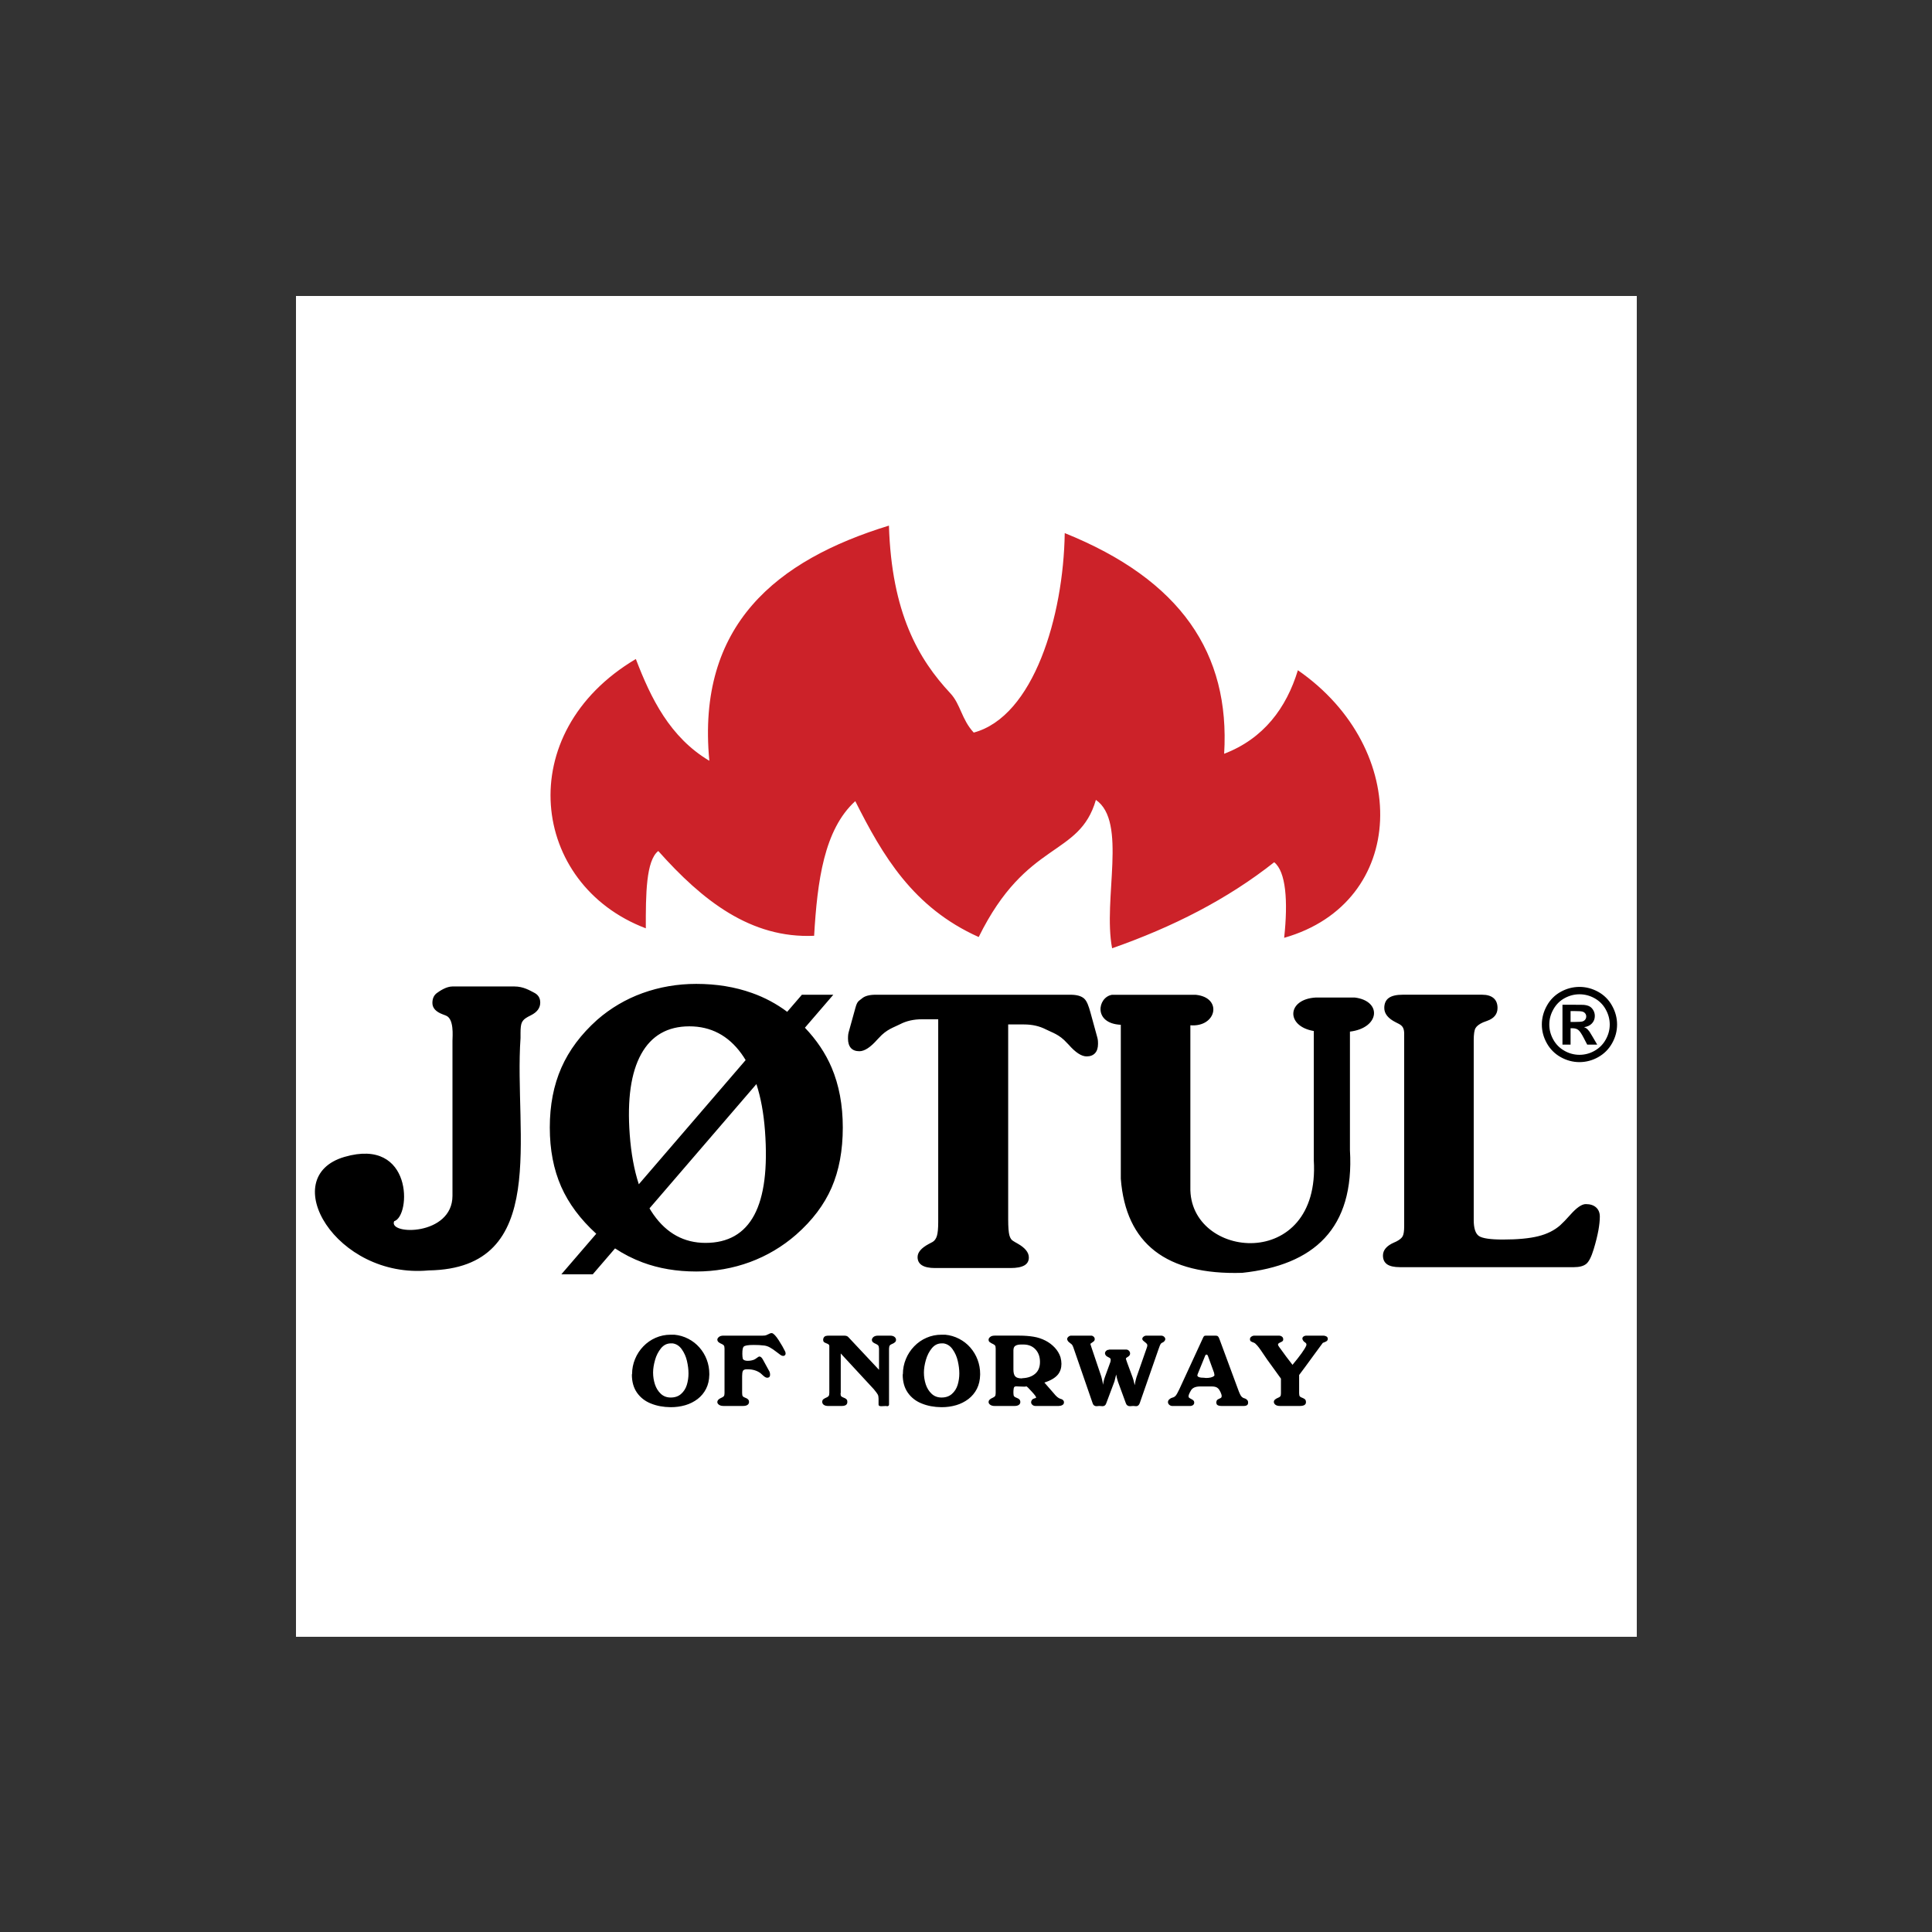 <?xml version="1.0" encoding="UTF-8" standalone="no"?>
<!DOCTYPE svg PUBLIC "-//W3C//DTD SVG 1.1//EN" "http://www.w3.org/Graphics/SVG/1.1/DTD/svg11.dtd">
<svg xmlns="http://www.w3.org/2000/svg" xmlns:xlink="http://www.w3.org/1999/xlink" xmlns:serif="http://www.serif.com/" width="100%" height="100%" viewBox="0 0 2500 2500" version="1.1" xml:space="preserve" style="fill-rule:evenodd;clip-rule:evenodd;stroke-linejoin:round;stroke-miterlimit:2;">
    <rect x="0" y="0" width="2500" height="2500" fill="#333333" stroke="none"/>
    <g transform="matrix(0.694,0,0,0.694,383.004,383.004)">
        <rect x="0" y="0" width="2500" height="2500" style="fill:white;"/>
        <path d="M652.275,1179.02C437.133,1097.51 401.453,814.527 633.677,676.892C661.64,750.016 697.138,822.841 770.715,866.64C746.592,613.042 896.302,492.41 1105.58,428.145C1110.58,590.941 1160.76,677.281 1220.01,740.69C1239.33,761.351 1240.77,789.249 1263.67,814.047C1375.33,784.165 1431.06,597.193 1433.37,442.1C1649.82,529.335 1741.88,666.218 1730.61,853.566C1804.07,825.461 1846.67,768.251 1868.09,697.812C2080.57,845.006 2072.84,1131.14 1842.5,1196.73C1850.02,1127.4 1845.64,1073.09 1823.9,1055.8C1736.86,1124.67 1634.77,1176.63 1521.69,1216.2C1504.16,1124.58 1550.5,980.307 1491.47,939.556C1460.27,1047.37 1362.71,1013.04 1272.96,1195.27C1150.08,1140.18 1093.62,1042.83 1042.81,941.877C984.574,994.95 972.058,1090.87 966.092,1192.93C847.937,1198.28 757.797,1127.27 675.504,1034.86C652.665,1052.76 652.107,1115.17 652.275,1179.02Z" style="fill:rgb(204,34,41);"/>
        <path d="M2393.1,1288.24C2405.14,1288.24 2416.66,1291.22 2427.71,1297.25C2438.7,1303.19 2447.75,1312.17 2453.78,1323.11C2460.08,1334.36 2463.24,1346.11 2463.24,1358.35C2463.24,1370.59 2460.16,1382.24 2453.94,1393.3C2447.73,1404.37 2439.09,1413.02 2428.01,1419.22C2417.37,1425.28 2405.34,1428.48 2393.1,1428.49C2380.9,1428.49 2369.24,1425.4 2358.18,1419.22C2347.28,1413.19 2338.29,1404.2 2332.26,1393.3C2326.05,1382.23 2322.96,1370.58 2322.96,1358.35C2322.96,1346.12 2326.13,1334.36 2332.43,1323.11C2338.45,1312.17 2347.49,1303.19 2358.47,1297.25C2369.07,1291.36 2380.98,1288.25 2393.1,1288.24ZM2393.19,1302C2383.54,1302 2374.27,1304.41 2365.43,1309.22C2356.58,1314.03 2349.62,1320.97 2344.53,1330C2339.39,1339.04 2336.85,1348.52 2336.85,1358.38C2336.85,1368.23 2339.36,1377.6 2344.32,1386.52C2349.29,1395.44 2356.23,1402.41 2365.14,1407.39C2382.49,1417.37 2403.9,1417.37 2421.25,1407.39C2430,1402.52 2437.2,1395.28 2442.05,1386.52C2447.07,1377.6 2449.57,1368.23 2449.57,1358.38C2449.57,1348.52 2447.02,1339.05 2441.92,1330C2437.06,1321.21 2429.78,1314 2420.95,1309.22C2412.46,1304.5 2402.91,1302.01 2393.19,1302ZM2361.41,1395.9L2361.41,1321.48L2376.53,1321.48C2390.69,1321.48 2398.62,1321.55 2400.31,1321.68C2405.31,1322.09 2409.24,1323.1 2412.01,1324.65C2414.78,1326.22 2417.11,1328.61 2418.93,1331.8C2420.81,1335.02 2421.74,1338.56 2421.74,1342.46C2421.74,1347.81 2419.99,1352.42 2416.47,1356.22C2412.97,1360.07 2408.04,1362.43 2401.68,1363.37C2403.93,1364.2 2405.68,1365.15 2406.89,1366.16C2408.11,1367.14 2409.81,1369.05 2411.93,1371.85C2412.49,1372.59 2414.32,1375.6 2417.43,1380.92L2426.23,1395.91L2407.56,1395.91L2401.31,1383.85C2397.14,1375.72 2393.64,1370.61 2390.87,1368.49C2388.16,1366.39 2384.66,1365.35 2380.43,1365.35L2376.53,1365.35L2376.53,1395.9L2361.41,1395.9ZM2376.53,1353.62L2382.66,1353.62C2391.38,1353.62 2396.77,1353.27 2398.9,1352.6C2401,1351.92 2402.65,1350.78 2403.89,1349.09C2405.14,1347.4 2405.72,1345.5 2405.72,1343.37C2405.76,1341.38 2405.13,1339.44 2403.95,1337.84C2402.67,1336.16 2400.88,1334.93 2398.85,1334.34C2396.67,1333.65 2391.25,1333.31 2382.66,1333.31L2376.53,1333.31L2376.53,1353.62ZM2058.07,1810.8C2047.51,1810.8 2039.62,1809.02 2034.46,1805.51C2029.33,1801.89 2026.71,1796.47 2026.71,1789.09C2026.71,1779.1 2033.52,1771 2047.02,1765.03C2048.9,1764.2 2050.31,1763.49 2051.48,1763.03C2057.7,1759.87 2061.79,1756.5 2063.59,1752.93C2065.4,1749.36 2066.28,1743.07 2066.28,1734.16L2066.28,1375.34C2066.28,1370.77 2065.54,1367 2064.05,1364.2C2062.5,1361.28 2059.9,1358.99 2056.29,1357.16C2055.07,1356.55 2053.31,1355.59 2050.77,1354.34C2036.31,1347.17 2029.18,1338.13 2029.18,1327.57C2029.18,1319.14 2032.03,1312.8 2037.64,1308.81C2043.17,1304.85 2051.83,1302.8 2063.58,1302.8L2211.46,1302.8C2220.87,1302.8 2228.02,1304.95 2232.94,1309.15C2237.86,1313.36 2240.33,1319.49 2240.33,1327.57C2240.33,1338.97 2233.77,1347.13 2220.72,1351.63C2218.27,1352.45 2215.84,1353.35 2213.45,1354.34C2206.4,1357.48 2201.64,1361.12 2199.36,1365C2197.08,1368.86 2195.94,1376.56 2195.94,1388.02L2195.94,1722.79C2195.94,1738.14 2199.15,1748.12 2205.46,1752.6C2211.68,1757.01 2226.69,1759.3 2250.29,1759.3C2277.98,1759.3 2300.07,1757.17 2316.39,1753.07C2332.83,1748.97 2346.43,1742.15 2357.12,1732.76C2362.17,1728.19 2368.5,1721.65 2376.02,1713.18C2387.75,1699.91 2397.37,1693.22 2404.91,1693.22C2413.24,1693.22 2419.57,1695.34 2424.13,1699.44C2428.72,1703.54 2431.07,1709.3 2431.07,1716.56C2431.07,1723.95 2430.13,1732.51 2428.36,1742.5C2426.47,1752.49 2423.67,1764.11 2419.69,1777.13C2415.33,1791.57 2410.65,1800.84 2405.58,1804.82C2400.53,1808.83 2392.91,1810.83 2382.59,1810.83L2058.07,1810.83L2058.07,1810.8ZM1327.93,1721.94C1327.93,1736.28 1328.77,1746.08 1330.17,1751.28C1331.55,1756.55 1333.97,1760.22 1337.29,1761.99C1339.52,1763.41 1342.2,1765.06 1345.52,1766.83C1359.43,1774.7 1366.44,1783.32 1366.44,1792.75C1366.44,1799.46 1363.6,1804.39 1357.96,1807.6C1352.28,1810.79 1343.8,1812.43 1332.25,1812.43L1191.33,1812.43C1180.61,1812.43 1172.51,1810.66 1167.1,1807.25C1161.69,1803.82 1158.99,1798.76 1158.99,1792.05C1158.99,1783.08 1166.01,1774.98 1179.88,1767.55C1183.21,1765.77 1185.55,1764.49 1187.02,1763.77C1190.59,1761.64 1193.36,1758 1195.02,1752.58C1196.65,1747.18 1197.47,1738.55 1197.47,1726.9L1197.47,1348.6L1167.21,1348.6C1151.64,1348.6 1137.99,1351.74 1126.4,1357.79C1114.78,1363.85 1101.46,1366.96 1086.56,1383.65C1086.11,1384.16 1085.15,1385.04 1083.97,1386.36C1071.26,1400.8 1060.11,1408.18 1050.53,1408.18C1043.51,1408.18 1038.22,1406.16 1034.66,1402.15C1031.11,1398.17 1029.26,1392.27 1029.26,1384.72C1029.26,1381.42 1029.4,1378.92 1029.63,1377.07C1029.86,1375.29 1030.28,1373.52 1030.73,1371.88L1043.26,1326.66C1046.78,1314.02 1049.71,1314.65 1055.08,1309.92C1060.39,1305.24 1068.97,1302.85 1080.77,1302.85L1443.9,1302.85C1455.7,1302.85 1464.18,1305.21 1469.46,1309.92C1474.75,1314.6 1477.92,1323.65 1481.42,1336.31L1493.93,1381.89C1494.39,1383.54 1494.82,1385.31 1495.05,1387.08C1495.31,1388.96 1495.43,1391.33 1495.43,1394.37C1495.43,1401.91 1493.6,1407.84 1489.88,1411.82C1486.1,1415.86 1480.91,1417.83 1474.14,1417.83C1464.55,1417.83 1453.42,1410.49 1440.71,1396.01C1439.51,1394.69 1438.4,1393.7 1437.74,1392.98C1423.04,1376.53 1409.9,1373.5 1398.14,1367.44C1386.31,1361.36 1372.79,1358.25 1357.43,1358.25L1327.92,1358.25L1327.92,1721.94L1327.93,1721.94ZM291.781,1677.61L291.781,1388.61C291.781,1380.5 295.283,1347.25 279.122,1341.54C277.942,1341.11 276.165,1340.37 273.597,1339.41C260.796,1334.65 254.35,1327.56 254.35,1318.16C254.35,1309.95 257.177,1303.72 262.806,1299.61C268.435,1295.5 280.497,1287.43 291.768,1287.43L407.29,1287.43C424.306,1287.43 436.536,1295.26 444.033,1299.04C451.672,1302.89 455.42,1309.03 455.42,1317.48C455.42,1327.56 449.558,1335.44 437.937,1341.19C433.826,1343.29 430.648,1344.94 428.651,1346.35C425.019,1348.69 422.438,1351.62 420.895,1355.28C419.377,1358.89 418.664,1365.13 418.664,1373.82L418.664,1383.45C406.057,1563.35 474.823,1813.42 247.385,1816.87C74.291,1833 -37.34,1642.39 90.542,1605.18C218.424,1567.97 214.65,1715.72 183.016,1725.17C171.629,1751.32 291.781,1752.81 291.781,1677.61ZM622.276,1563.54C624.883,1598.81 630.551,1629.72 639.215,1656.25L838.405,1424.72C835.969,1420.66 833.365,1416.7 830.597,1412.86C806.006,1378.84 773.478,1361.77 733.492,1361.77C692.715,1361.77 662.677,1379.08 643.612,1413.52C624.52,1448.05 617.413,1498.11 622.276,1563.54ZM659.149,1701.14C661.484,1705.12 663.948,1708.92 666.503,1712.59C691.25,1747.88 723.635,1765.56 763.569,1765.56C805.669,1765.56 836.057,1748.16 854.539,1713.45C873.034,1678.72 879.635,1626.41 874.473,1556.72C872.035,1523.69 866.679,1494.61 858.482,1469.45L659.149,1701.14ZM494.784,1824.13L553.355,1824.13L594.923,1775.82C610.945,1786.43 628.124,1795.19 646.128,1801.91C676.438,1813.24 709.822,1818.89 746.267,1818.89C781.169,1818.89 814.683,1812.99 846.407,1801.33C877.982,1789.68 907.164,1772.36 932.513,1750.22C962.694,1723.72 984.768,1694.51 998.685,1662.59C1012.59,1630.55 1019.55,1593.23 1019.55,1550.47C1019.55,1508.55 1012.59,1471.3 998.685,1438.58C987.284,1411.85 970.644,1387.13 948.933,1364.35L1001.89,1302.83L943.317,1302.83L915.873,1334.69C895.896,1319.71 873.747,1307.87 850.194,1299.58C818.69,1288.29 784.022,1282.63 746.28,1282.63C711.249,1282.63 677.878,1288.4 646.141,1299.83C615.15,1311.01 586.511,1327.86 561.695,1349.53C531.501,1376.51 509.206,1406.3 494.822,1438.93C480.426,1471.65 473.241,1508.77 473.241,1550.47C473.241,1591.82 480.322,1628.55 494.472,1660.71C508.337,1692.1 530.139,1721.44 559.866,1748.52L494.784,1824.13ZM1521.39,1302.98L1677.8,1302.98C1728.35,1308.11 1716.55,1363.85 1667.61,1359.8L1667.61,1661.58C1664.24,1796.91 1910.47,1820.94 1897.75,1611.6L1897.75,1370.49C1845.23,1361.67 1847.22,1311.09 1901.58,1308.05L1974.05,1308.05C2025.4,1314.3 2021.27,1364.74 1965.15,1371.63L1965.15,1592.54C1973.82,1739.06 1897.94,1807.08 1764.25,1821.4C1622.7,1825.65 1547.27,1767.16 1537.92,1645.95L1537.92,1358.89C1486.13,1356.48 1494.51,1307.47 1521.39,1302.98ZM626.647,2010.18C626.647,2000.35 628.528,1990.99 632.237,1982.04C635.827,1973.26 641.071,1965.24 647.684,1958.43C654.202,1951.65 662.006,1946.22 670.641,1942.48C679.387,1938.67 688.831,1936.73 698.37,1936.76L705.62,1936.76C714.631,1937.6 723.395,1940.17 731.43,1944.34C739.484,1948.49 746.397,1953.88 752.272,1960.58C758.146,1967.23 762.757,1974.91 765.878,1983.22C769.094,1991.7 770.676,2000.57 770.676,2009.82L770.676,2011.34C770.482,2021.19 768.51,2029.94 764.671,2037.54C760.904,2044.99 755.515,2051.51 748.9,2056.62C742.074,2061.78 734.372,2065.67 726.164,2068.09C717.324,2070.66 708.159,2071.94 698.954,2071.89L698.37,2071.89C684.868,2071.76 672.664,2069.48 661.743,2065.03C650.901,2060.73 642.289,2054.03 635.895,2044.97C629.462,2035.83 626.284,2024.53 626.284,2010.98L626.647,2010.18ZM665.842,2007.63C665.842,2015 667.009,2022.22 669.292,2029.34C671.626,2036.38 675.258,2042.21 680.225,2046.9C685.167,2051.53 691.327,2053.87 698.772,2053.87C706.567,2053.87 712.961,2051.66 717.954,2047.25C722.987,2042.87 726.566,2037.25 728.706,2030.48C730.833,2023.48 731.896,2016.19 731.858,2008.87C731.858,2001.59 730.885,1993.86 728.966,1985.62C727.201,1977.8 723.913,1970.4 719.29,1963.86C714.88,1957.6 709.2,1953.92 702.274,1952.91L698.954,1952.91C691.716,1952.91 685.621,1955.94 680.653,1961.95C675.46,1968.39 671.666,1975.85 669.512,1983.84C667.074,1992.4 665.842,2000.13 665.842,2007.05L665.842,2007.63ZM799.028,2045.5L799.028,1962.64C799.028,1959.82 798.6,1957.93 797.796,1956.81C796.979,1955.75 795.526,1954.74 793.412,1953.83C791.7,1953.13 790.076,1952.23 788.575,1951.14C787.742,1950.62 787.049,1949.9 786.551,1949.04C785.99,1948.15 785.669,1947.13 785.618,1946.07C785.618,1944.25 786.59,1942.53 788.588,1940.95C790.52,1939.28 793.386,1938.47 797.122,1938.47L870.362,1938.47C873.021,1938.47 875.07,1938.22 876.471,1937.74C877.859,1937.2 879.558,1936.41 881.607,1935.43C883.552,1934.34 885.083,1933.78 886.159,1933.78L887.495,1933.78C890.608,1934.52 894.797,1938.91 900.037,1947.02C905.264,1955.15 909.116,1961.88 911.684,1967.28C912.536,1968.71 912.964,1970.35 912.916,1972.01C912.921,1973.15 912.478,1974.24 911.684,1975.05C910.724,1975.93 909.446,1976.39 908.143,1976.32C906.493,1976.18 904.915,1975.59 903.591,1974.6C900.64,1972.44 897.717,1970.26 894.823,1968.03C891.267,1965.19 887.485,1962.65 883.513,1960.43C880.42,1958.68 877.03,1957.51 873.514,1956.98C866.859,1956.15 860.156,1955.77 853.449,1955.84C842.866,1955.84 836.628,1956.9 834.721,1959.08C833.061,1960.63 832.244,1965.04 832.244,1972.4C832.244,1976.33 832.568,1979.45 833.191,1981.73C833.645,1982.84 834.682,1983.75 836.329,1984.44C837.989,1985.1 839.844,1985.42 841.958,1985.42C846.511,1985.42 850.596,1984.68 854.189,1983.25C856.084,1982.34 857.865,1981.2 859.493,1979.87C861.543,1978.23 863.125,1977.43 864.201,1977.43C866.406,1977.43 868.611,1979.43 870.764,1983.44L882.839,2005.5C883.578,2006.99 883.967,2008.95 883.967,2011.27C883.967,2014.26 882.891,2016.06 880.751,2016.62C880.443,2016.64 880.138,2016.71 879.843,2016.8C879.35,2016.93 879.065,2017.01 878.935,2017.01C877.336,2016.99 875.778,2016.5 874.46,2015.59C872.714,2014.4 871.073,2013.06 869.558,2011.59C868.455,2010.49 867.304,2009.44 866.108,2008.45C859.454,2003.63 851.53,2001.22 842.308,2001.22L840.039,2001.22C836.368,2001.35 834.099,2002.41 833.191,2004.44C832.322,2006.41 831.855,2009.63 831.855,2014.04L831.855,2045.45C831.855,2048.56 832.309,2050.59 833.191,2051.66C834.099,2052.65 835.629,2053.54 837.769,2054.32C839.922,2055.06 841.634,2056.07 842.905,2057.33C844.098,2058.47 844.721,2060.17 844.721,2062.4C844.682,2064.46 843.652,2066.37 841.958,2067.54C840.104,2068.9 837.315,2069.59 833.58,2069.59L797.135,2069.59C793.568,2069.59 790.78,2068.85 788.704,2067.36C786.655,2065.89 785.618,2064.22 785.618,2062.39C785.618,2060.42 786.59,2058.59 788.588,2056.97C789.716,2056.06 791.35,2055.14 793.425,2054.23C795.539,2053.32 796.992,2052.34 797.809,2051.25C798.6,2050.23 799.028,2048.29 799.028,2045.5ZM994.431,1957.6C994.288,1956.22 993.743,1955.22 992.81,1954.63C991.336,1953.77 989.781,1953.05 988.166,1952.48C986.052,1951.62 984.652,1950.81 983.977,1950C983.295,1948.95 982.93,1947.72 982.927,1946.46C982.927,1944.82 983.251,1943.4 983.977,1942.18C984.843,1940.7 986.232,1939.6 987.868,1939.1C989.386,1938.69 991.435,1938.49 994.042,1938.49L1022.12,1938.49C1025.86,1938.49 1028.55,1939.47 1030.11,1941.46L1087.1,2002.23L1087.1,1962.66C1086.94,1959.8 1086.41,1957.85 1085.61,1956.81C1084.77,1955.78 1083.3,1954.82 1081.16,1953.84C1079.43,1953.14 1077.78,1952.24 1076.26,1951.16C1074.73,1950.09 1073.81,1948.34 1073.79,1946.48C1073.79,1944.56 1074.8,1942.7 1076.75,1940.98C1078.8,1939.3 1081.65,1938.5 1085.32,1938.5L1107.85,1938.5C1111.42,1938.5 1114.12,1939.29 1116,1940.84C1117.88,1942.4 1118.79,1944.15 1118.79,1946.1C1118.79,1948.2 1118.14,1949.77 1116.8,1950.78C1115.59,1951.98 1113.91,1952.99 1111.81,1953.82C1109.69,1954.62 1108.16,1955.54 1107.29,1956.58C1106.41,1957.59 1105.89,1959.59 1105.76,1962.66L1105.76,2067.11C1105.76,2068.12 1105.37,2068.86 1104.62,2069.37C1103.91,2069.82 1103.09,2070.07 1102.25,2070.08C1101.85,2070.05 1101.46,2069.98 1101.08,2069.87C1100.74,2069.77 1100.4,2069.7 1100.04,2069.66C1099.42,2069.66 1098.03,2069.74 1095.85,2069.87C1093.7,2070 1092.18,2070.08 1091.28,2070.08C1087.93,2070.08 1086.24,2069.09 1086.24,2067.11L1086.24,2055.99C1086.24,2052.83 1085.76,2050.3 1084.82,2048.42C1083.87,2046.56 1081.38,2043.18 1077.31,2038.29L1015.74,1971.72L1015.74,2045.12L1015.35,2046.32C1015.35,2049.03 1015.84,2050.83 1016.78,2051.74C1017.76,2052.6 1019.32,2053.44 1021.56,2054.29C1023.77,2055.03 1025.45,2056.07 1026.6,2057.41C1027.54,2058.12 1028.02,2059.56 1028.02,2061.69C1028.02,2063.33 1027.85,2064.45 1027.53,2065.03C1026.34,2068.12 1022.98,2069.66 1017.47,2069.66L992.693,2069.66C988.828,2069.66 985.936,2068.92 984.055,2067.43C982.282,2066.22 981.214,2064.21 981.202,2062.06C981.202,2059.61 982.045,2057.84 983.77,2056.74C985.028,2055.81 986.727,2054.87 988.802,2053.98C990.493,2053.4 992.003,2052.38 993.186,2051.04C993.99,2049.9 994.431,2047.93 994.431,2045.11L994.431,1957.6ZM1131.61,2010.18C1131.61,2000.35 1133.49,1990.99 1137.19,1982.04C1140.78,1973.25 1146.03,1965.24 1152.65,1958.43C1159.17,1951.65 1166.97,1946.22 1175.61,1942.48C1184.35,1938.67 1193.8,1936.73 1203.34,1936.76L1210.59,1936.76C1219.6,1937.6 1228.36,1940.17 1236.39,1944.34C1244.45,1948.49 1251.36,1953.88 1257.24,1960.58C1269.16,1974.2 1275.7,1991.72 1275.64,2009.82L1275.64,2011.34C1275.43,2021.19 1273.46,2029.94 1269.64,2037.54C1265.86,2044.99 1260.47,2051.51 1253.85,2056.62C1247.03,2061.78 1239.33,2065.67 1231.12,2068.09C1222.28,2070.66 1213.12,2071.94 1203.92,2071.89L1203.34,2071.89C1189.82,2071.76 1177.63,2069.48 1166.71,2065.03C1155.87,2060.73 1147.25,2054.03 1140.86,2044.97C1134.43,2035.83 1131.26,2024.53 1131.26,2010.98L1131.61,2010.18ZM1170.81,2007.63C1170.81,2015 1171.97,2022.22 1174.24,2029.34C1176.58,2036.38 1180.21,2042.21 1185.19,2046.9C1190.12,2051.53 1196.29,2053.87 1203.72,2053.87C1211.52,2053.87 1217.91,2051.66 1222.91,2047.25C1227.95,2042.87 1231.52,2037.25 1233.66,2030.48C1235.78,2023.48 1236.84,2016.19 1236.81,2008.87C1236.81,2001.59 1235.84,1993.86 1233.92,1985.62C1232.16,1977.8 1228.88,1970.4 1224.24,1963.86C1219.83,1957.6 1214.15,1953.92 1207.23,1952.91L1203.92,1952.91C1196.67,1952.91 1190.57,1955.94 1185.61,1961.95C1180.64,1967.98 1176.9,1975.3 1174.46,1983.84C1172.03,1992.4 1170.81,2000.13 1170.81,2007.05L1170.81,2007.63ZM1337.69,2045.5C1337.69,2048.61 1338.14,2050.64 1339.04,2051.71C1339.92,2052.7 1341.45,2053.59 1343.58,2054.37C1345.78,2055.18 1347.56,2056.2 1348.82,2057.38C1349.98,2058.7 1350.57,2060.39 1350.57,2062.45C1350.53,2064.51 1349.49,2066.44 1347.78,2067.59C1345.95,2068.95 1343.17,2069.64 1339.4,2069.64L1302.9,2069.64C1299.34,2069.64 1296.55,2068.9 1294.47,2067.41C1292.42,2065.94 1291.39,2064.27 1291.39,2062.44C1291.39,2060.21 1292.37,2058.41 1294.36,2057.02C1295.55,2056.03 1297.14,2055.12 1299.17,2054.26C1301.14,2053.35 1302.57,2052.4 1303.37,2051.34C1304.17,2050.3 1304.62,2048.33 1304.62,2045.49L1304.62,1962.62C1304.62,1959.76 1304.19,1957.81 1303.37,1956.77C1302.55,1955.74 1301.14,1954.78 1299.17,1953.88C1297.46,1953.15 1295.85,1952.23 1294.36,1951.12C1292.38,1950.19 1291.39,1948.49 1291.39,1946.05C1291.39,1944.22 1292.37,1942.51 1294.36,1940.92C1296.3,1939.25 1299.17,1938.45 1302.89,1938.45L1348.29,1938.45C1358.17,1938.45 1367.16,1939.13 1375.21,1940.47C1383.03,1941.72 1390.6,1944.22 1397.63,1947.86C1404.08,1951.19 1409.91,1955.59 1414.86,1960.89C1419.83,1966.23 1423.34,1972.18 1425.49,1978.77C1426.63,1983.15 1427.22,1987.25 1427.22,1991.03C1427.22,1998.84 1425.07,2005.49 1420.76,2010.94C1415.6,2017.21 1407.18,2022.21 1395.43,2025.96L1412.78,2045.84C1417.38,2051.71 1421.6,2055.24 1425.4,2056.3C1429.05,2057.11 1431.17,2058.91 1431.89,2061.62L1431.89,2063.14C1431.89,2065.29 1430.85,2066.91 1428.8,2067.98C1426.75,2069.09 1424.52,2069.6 1422.19,2069.6L1378.52,2069.6C1376.52,2069.59 1374.6,2068.86 1373.1,2067.55C1371.53,2066.14 1370.68,2064.57 1370.68,2062.76C1370.68,2061.57 1371.01,2060.38 1371.67,2059.26C1372.62,2057.51 1374.27,2056.23 1376.21,2055.75C1378.26,2055.16 1379.53,2054.66 1380.01,2054.23L1380.01,2053.83C1380.01,2052.39 1377.3,2048.64 1371.77,2042.69C1366.27,2036.65 1363.16,2033.52 1362.42,2033.19C1361.97,2033.19 1361.23,2033.27 1360.19,2033.4C1359.2,2033.53 1358.52,2033.61 1358.14,2033.61C1355.07,2033.6 1352.01,2033.5 1348.95,2033.31C1346.96,2033.17 1344.96,2033.08 1342.97,2033.04C1341.5,2033.04 1340.41,2033.31 1339.67,2033.89C1338.93,2034.45 1338.43,2035.59 1338.15,2037.32C1337.76,2040.03 1337.6,2042.76 1337.69,2045.5ZM1337.69,2001.68C1337.69,2007.73 1338.83,2012.01 1341.11,2014.49C1343.39,2016.94 1347.36,2018.19 1353.07,2018.19C1353.2,2018.19 1353.47,2018.11 1353.93,2017.98C1354.21,2017.91 1354.5,2017.86 1354.78,2017.82C1364.59,2017.37 1372.43,2014.58 1378.34,2009.46C1384.24,2004.36 1387.21,1997.07 1387.21,1987.55C1387.21,1978.06 1384.47,1970.33 1379.05,1964.35C1373.6,1958.34 1366.24,1955.2 1356.96,1955.02L1352.2,1955.02C1347.66,1955.02 1344.1,1955.76 1341.49,1957.31C1338.96,1958.82 1337.69,1961.72 1337.69,1965.97L1337.69,2001.68ZM1449.35,1960.16C1448.44,1957.63 1447.49,1955.85 1446.48,1954.84C1445.23,1953.68 1443.9,1952.62 1442.5,1951.65C1441,1950.71 1439.75,1949.43 1438.85,1947.9C1438.16,1946.1 1437.82,1945.19 1437.82,1945.14C1437.82,1943.49 1438.61,1941.95 1440.2,1940.55C1441.8,1939.15 1443.55,1938.47 1445.41,1938.47L1482.43,1938.47C1484.35,1938.47 1485.97,1939.16 1487.32,1940.5C1488.54,1941.57 1489.26,1943.1 1489.29,1944.73C1489.39,1946.35 1488.75,1947.92 1487.57,1949.03C1486.54,1949.95 1485.43,1950.78 1484.25,1951.48C1483.05,1952.27 1482.25,1952.78 1481.89,1953.08C1481.48,1953.35 1481.3,1953.82 1481.3,1954.44C1481.3,1954.49 1481.84,1956.22 1482.92,1959.56L1501.58,2014.87C1503.14,2020.69 1504.26,2025.79 1504.89,2030.09C1505.45,2025.01 1506.63,2020.02 1508.41,2015.23L1518.51,1987.57C1518.86,1986.05 1519.05,1984.67 1519.05,1983.49C1519.05,1982.22 1518.69,1981.26 1518.01,1980.68C1516.93,1979.85 1515.77,1979.14 1514.53,1978.58C1513.23,1977.98 1511.99,1977.23 1510.86,1976.35C1509.21,1974.57 1508.41,1972.92 1508.41,1971.4C1508.41,1969.76 1509.12,1968.27 1510.56,1966.89C1511.91,1965.55 1513.75,1964.81 1515.66,1964.84L1516.4,1964.44L1547.99,1964.44C1549.94,1964.44 1551.64,1965.2 1553.04,1966.62C1554.41,1967.95 1555.2,1969.78 1555.22,1971.69C1555.22,1973.47 1554.63,1974.93 1553.41,1976.15C1552.43,1977.19 1551.11,1978.1 1549.64,1978.91C1548.17,1979.82 1547.41,1980.64 1547.41,1981.42C1547.41,1982.03 1548.29,1984.68 1549.97,1989.39L1559.8,2016.02C1560.91,2018.68 1562.27,2023.62 1563.87,2030.87C1564.4,2026.54 1565.44,2021.78 1567.01,2016.51L1586.14,1961.72C1586.94,1959.59 1587.38,1957.94 1587.38,1956.67C1587.42,1955.68 1587.11,1954.7 1586.5,1953.91C1585.61,1952.78 1584.56,1951.78 1583.39,1950.94C1581.87,1949.75 1580.81,1948.84 1580.14,1948.28C1578.71,1947.09 1577.99,1945.78 1577.99,1944.4C1577.99,1942.94 1578.76,1941.59 1580.35,1940.39C1581.81,1939.16 1583.66,1938.49 1585.57,1938.47L1612.87,1938.47C1615.15,1938.47 1617.07,1939.16 1618.59,1940.52C1620.11,1941.88 1620.87,1943.42 1620.87,1945.13C1620.87,1946.14 1620.34,1947.31 1619.33,1948.63C1618.32,1949.91 1616.98,1950.89 1615.45,1951.47C1614.1,1951.9 1613.04,1952.74 1612.18,1954.05C1611.33,1955.36 1609.98,1958.62 1608.2,1963.86L1573.3,2064.14C1571.95,2068.07 1569.68,2070.04 1566.44,2070.04C1565.98,2070.04 1565.16,2069.96 1563.99,2069.83C1563,2069.71 1562.01,2069.64 1561.02,2069.62C1560.4,2069.62 1559.37,2069.7 1557.98,2069.83C1556.59,2069.96 1555.64,2070.04 1555.11,2070.04C1551.11,2070.04 1548.53,2068.18 1547.33,2064.51L1532.56,2024.19C1531.13,2019.87 1530.03,2015.45 1529.27,2010.96C1527.67,2017.93 1526.63,2022.21 1526.1,2023.8L1510.5,2065.34C1509.28,2068.46 1507.05,2070.03 1503.74,2070.03C1503.34,2070.03 1502.38,2069.95 1500.98,2069.82C1499.58,2069.69 1498.54,2069.61 1497.87,2069.61C1497.23,2069.61 1496.27,2069.69 1495.05,2069.82C1493.81,2069.95 1493,2070.03 1492.64,2070.03C1488.94,2070.03 1486.53,2068.17 1485.39,2064.5L1449.35,1960.16ZM1634.11,2069.64C1631.96,2069.67 1629.87,2068.87 1628.29,2067.41C1626.78,2066.2 1625.88,2064.38 1625.84,2062.44C1625.84,2060.39 1626.75,2058.56 1628.6,2057.02C1630.21,2055.55 1632.17,2054.51 1634.29,2054.01C1636.48,2053.49 1638.46,2052.35 1639.99,2050.71C1641.63,2048.96 1644.02,2044.81 1647.11,2038.25L1690.38,1944.4C1691.52,1941.72 1692.4,1940.07 1693.11,1939.41C1693.75,1938.8 1695.01,1938.47 1696.83,1938.47L1714.34,1938.47C1716.47,1938.47 1718.04,1938.9 1719,1939.72C1719.93,1940.51 1720.92,1942.27 1721.94,1945.14L1756.26,2037.9C1758.84,2045.18 1761,2049.78 1762.64,2051.7C1764.16,2053.51 1766.2,2054.81 1768.49,2055.4C1770.78,2055.99 1772.78,2057.37 1774.15,2059.3C1774.89,2059.88 1775.29,2061.27 1775.29,2063.58C1775.25,2064 1775.18,2064.41 1775.08,2064.82C1774.97,2065.26 1774.9,2065.7 1774.87,2066.15C1773.86,2068.48 1771.2,2069.65 1766.9,2069.65L1726.21,2069.65C1721.4,2069.65 1718.29,2068.69 1716.89,2066.71C1716.89,2066.63 1716.68,2066.15 1716.33,2065.22C1716.08,2064.57 1715.91,2063.89 1715.85,2063.19C1715.9,2062.45 1716.06,2061.71 1716.33,2061.01C1716.63,2060.05 1716.78,2059.57 1716.78,2059.49C1717.54,2058.21 1718.72,2057.23 1720.13,2056.73C1721.75,2055.97 1723.11,2055.32 1724.23,2054.74C1725.29,2054.18 1725.87,2053.14 1726,2051.67L1726,2051.32C1726,2049.35 1725.26,2046.79 1723.75,2043.59C1722.2,2040.46 1720.76,2038.2 1719.34,2036.95C1717.08,2034.48 1713.15,2033.23 1707.56,2033.23L1685.9,2033.23C1676.97,2033.23 1671.13,2035.89 1668.39,2041.23C1667.08,2043.38 1665.95,2045.64 1665.02,2047.98C1664.52,2049.15 1664.25,2050.4 1664.22,2051.67C1664.18,2053.03 1664.96,2054.28 1666.19,2054.84C1666.77,2055.35 1667.91,2056.03 1669.64,2056.86C1671.36,2057.74 1672.62,2058.59 1673.46,2059.49C1674.39,2060.5 1674.87,2061.83 1674.79,2063.19C1674.89,2065.08 1674.03,2066.89 1672.5,2068C1670.85,2069.14 1668.88,2069.72 1666.87,2069.65L1634.11,2069.65L1634.11,2069.64ZM1681.63,2009.25C1680.92,2010.98 1680.6,2012.01 1680.6,2012.36C1680.6,2015.5 1684.88,2017.05 1693.51,2017.05C1693.77,2017.05 1694.28,2017.1 1694.98,2017.25C1695.72,2017.38 1696.2,2017.43 1696.47,2017.43C1703.41,2017.43 1708.48,2016.27 1711.57,2013.92C1712.23,2013.49 1712.5,2012.8 1712.5,2011.92C1712.5,2011.62 1712.4,2010.91 1712.15,2009.72C1711.97,2009.04 1711.85,2008.34 1711.78,2007.64L1700.38,1976.36C1700.23,1975.6 1699.79,1974.92 1699.16,1974.47C1698.72,1974.08 1698.17,1973.84 1697.59,1973.78C1696.55,1973.78 1695.67,1974.66 1695.03,1976.36L1681.63,2009.25ZM1836.47,2018.58C1831.73,2011.91 1826.97,2005.37 1822.3,1998.94C1817.6,1992.51 1813.82,1987.29 1810.95,1983.29C1808.61,1979.99 1806.33,1976.65 1804.12,1973.26C1800.88,1968.32 1798.04,1964.25 1795.56,1960.92C1793.43,1958.02 1791.01,1955.34 1788.34,1952.92C1787.23,1952.1 1785.99,1951.48 1784.67,1951.07C1783.15,1950.61 1781.71,1949.92 1780.39,1949.04C1779.4,1948.36 1778.87,1947.24 1778.74,1945.72L1778.74,1945.14C1778.74,1943.19 1779.57,1941.6 1781.29,1940.41C1782.98,1939.11 1785.07,1938.43 1787.19,1938.49L1832.56,1938.49C1834.82,1938.49 1836.77,1939.1 1838.36,1940.32C1839.9,1941.44 1840.8,1943.25 1840.75,1945.15L1840.75,1945.74C1840.75,1947.06 1840.32,1948.07 1839.5,1948.75C1838.34,1949.65 1837.06,1950.39 1835.7,1950.95C1834.44,1951.46 1833.26,1952.12 1832.16,1952.92C1831.42,1953.71 1831.02,1954.39 1831.02,1955.05C1831.02,1955.66 1831.23,1956.37 1831.6,1957.12C1832.03,1957.95 1832.67,1958.9 1833.48,1960.04C1833.84,1960.65 1834.27,1961.21 1834.76,1961.72C1842.26,1972.31 1850.03,1982.72 1858.06,1992.92C1872.15,1976.02 1880.65,1964.14 1883.65,1957.23C1883.65,1957.02 1883.7,1956.67 1883.86,1956.14C1883.96,1955.78 1884.02,1955.42 1884.04,1955.05C1884.04,1953.58 1883.21,1952.29 1881.49,1951.14C1880.1,1950.35 1878.88,1949.27 1877.92,1947.8C1876.96,1946.33 1876.45,1945.06 1876.45,1944C1876.45,1942.4 1877.19,1941.11 1878.63,1940.1C1880.02,1939.03 1881.98,1938.47 1884.45,1938.47L1915.47,1938.47C1917.48,1938.45 1919.46,1938.96 1921.21,1939.94C1922.88,1940.79 1923.91,1942.53 1923.84,1944.4C1923.92,1945.76 1923.43,1947.09 1922.5,1948.07C1921.59,1948.95 1920.11,1949.8 1918.03,1950.6C1916.01,1951.39 1914.82,1951.85 1914.56,1951.96C1914.45,1952.04 1911.9,1955.44 1906.96,1962.25C1902.02,1969.01 1898.4,1973.95 1896.12,1977.02L1882.38,1995.84C1878.49,2001.26 1874.51,2006.62 1870.42,2011.9L1870.42,2045.86C1870.42,2048.85 1870.88,2050.83 1871.77,2051.82C1872.63,2052.78 1874.18,2053.67 1876.36,2054.4C1878.49,2055.19 1880.21,2056.18 1881.49,2057.37C1882.55,2058.41 1883.11,2060.05 1883.11,2062.44C1883.15,2063.31 1883.02,2064.18 1882.73,2064.99C1881.46,2068.08 1877.92,2069.62 1872.17,2069.62L1834.78,2069.62C1831.11,2069.62 1828.24,2068.89 1826.25,2067.37C1824.25,2065.85 1823.28,2064.05 1823.28,2062.02C1823.28,2060.05 1824.24,2058.41 1826.25,2057.01C1827.36,2056.1 1829.01,2055.2 1831.06,2054.37C1833.16,2053.54 1834.57,2052.6 1835.36,2051.58C1836.1,2050.55 1836.51,2048.64 1836.51,2045.86L1836.51,2018.58L1836.47,2018.58Z"/>
    </g>
</svg>
